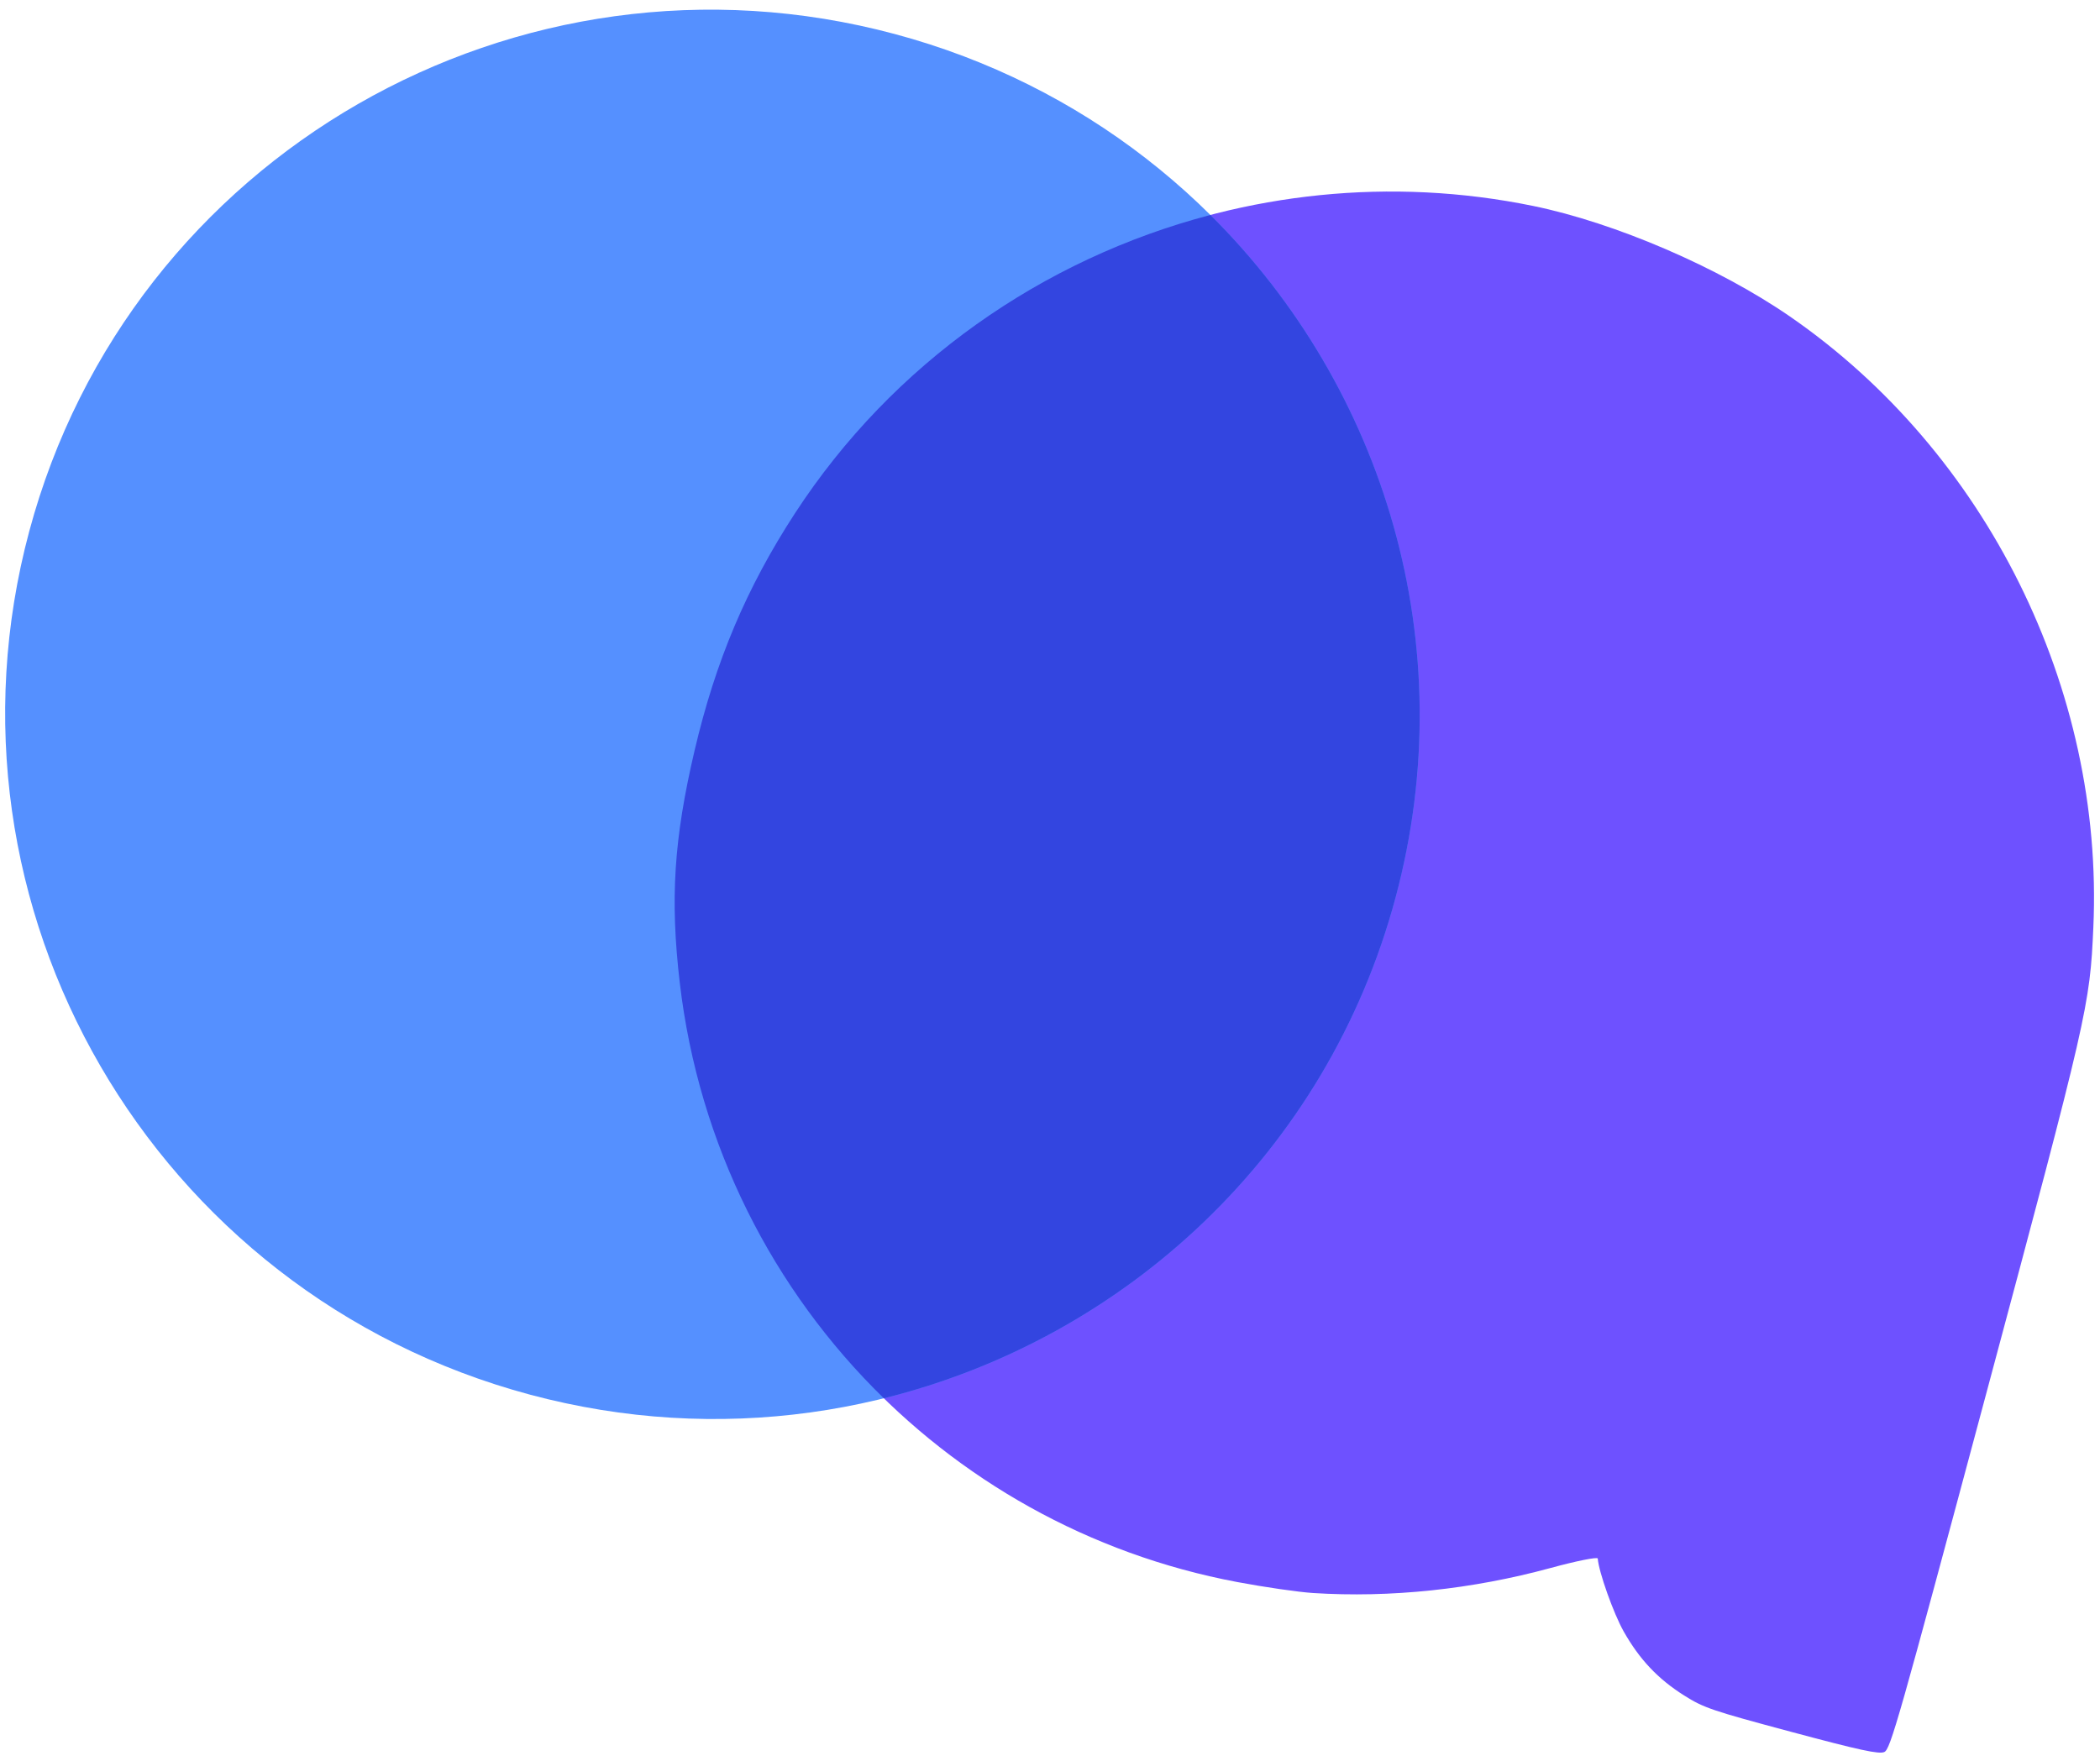 <svg width="155" height="130" viewBox="0 0 155 130" fill="none" xmlns="http://www.w3.org/2000/svg">
<g opacity="0.8">
<path fill-rule="evenodd" clip-rule="evenodd" d="M113.158 15.204C92.137 10.89 70.354 19.962 58.68 37.891C55.106 43.38 52.814 48.8 51.264 55.424C49.736 61.954 49.454 66.38 50.173 72.548C52.764 94.772 69.416 112.679 91.323 116.802C93.324 117.179 95.841 117.543 96.917 117.612C102.616 117.977 108.665 117.34 114.435 115.767C116.349 115.245 117.921 114.93 117.93 115.067C117.992 116.025 119.098 119.135 119.846 120.455C121.017 122.522 122.371 123.955 124.306 125.177C125.753 126.09 126.347 126.292 132.229 127.868C137.261 129.217 138.691 129.526 139.08 129.351C139.532 129.147 140.139 127.012 146.607 102.874C154.113 74.862 154.251 74.261 154.509 68.459C155.294 50.851 146.608 33.365 132.108 23.362C126.847 19.733 119.213 16.447 113.158 15.204Z" fill="#4A26FF"/>
<path d="M103.009 66.251C95.576 93.992 66.974 110.43 39.125 102.968C11.275 95.506 -5.275 66.968 2.158 39.228C9.591 11.488 38.193 -4.951 66.042 2.512C93.892 9.974 110.442 38.511 103.009 66.251Z" fill="#2A74FF"/>
<path d="M89.337 15.871C102.164 28.595 108.006 47.603 103.009 66.251C97.942 85.163 83.035 98.822 65.235 103.235C57.05 95.248 51.57 84.525 50.173 72.548C49.454 66.38 49.736 61.954 51.264 55.424C52.814 48.8 55.106 43.38 58.68 37.891C65.894 26.812 76.968 19.117 89.337 15.871Z" fill="#0016D8"/>
</g>
</svg>
